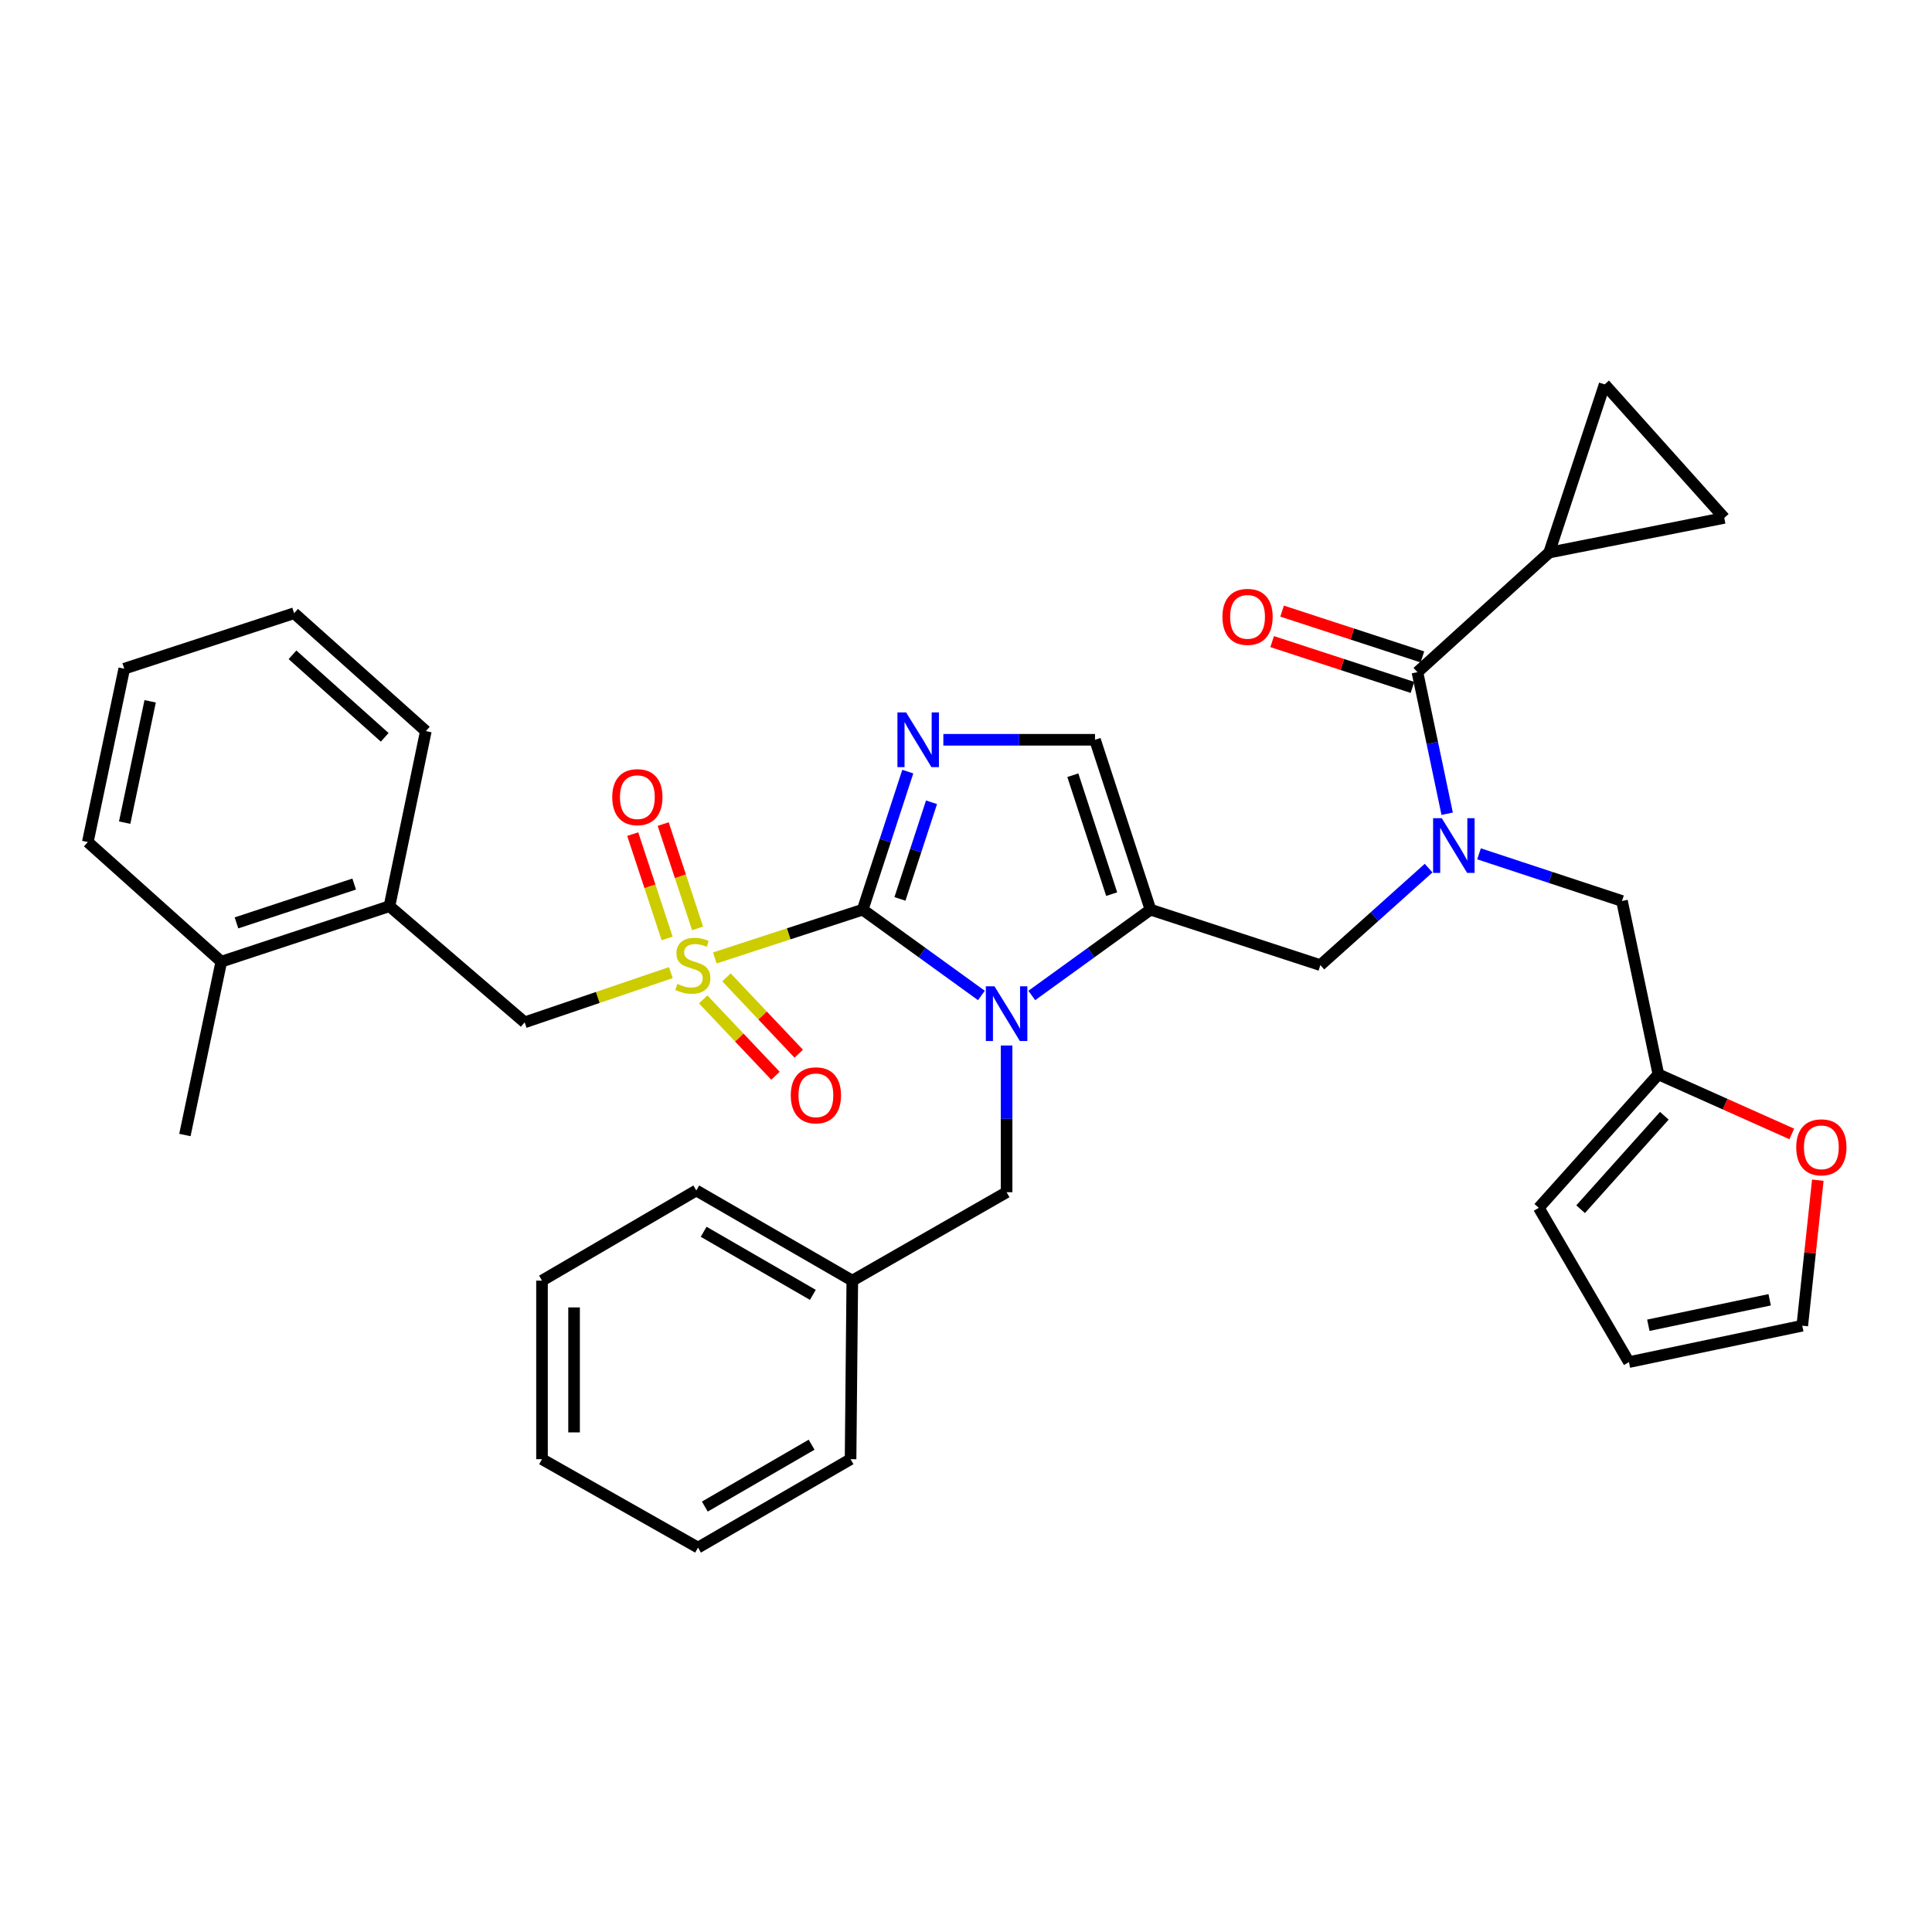 <?xml version='1.0' encoding='iso-8859-1'?>
<svg version='1.1' baseProfile='full'
              xmlns='http://www.w3.org/2000/svg'
                      xmlns:rdkit='http://www.rdkit.org/xml'
                      xmlns:xlink='http://www.w3.org/1999/xlink'
                  xml:space='preserve'
width='1000px' height='1000px' viewBox='0 0 1000 1000'>
<!-- END OF HEADER -->
<rect style='opacity:1.0;fill:#FFFFFF;stroke:none' width='1000' height='1000' x='0' y='0'> </rect>
<path class='bond-0' d='M 739.449,449.343 L 711.434,474.445' style='fill:none;fill-rule:evenodd;stroke:#0000FF;stroke-width:6px;stroke-linecap:butt;stroke-linejoin:miter;stroke-opacity:1' />
<path class='bond-0' d='M 711.434,474.445 L 683.418,499.548' style='fill:none;fill-rule:evenodd;stroke:#000000;stroke-width:6px;stroke-linecap:butt;stroke-linejoin:miter;stroke-opacity:1' />
<path class='bond-1' d='M 749.052,421.189 L 741.356,384.551' style='fill:none;fill-rule:evenodd;stroke:#0000FF;stroke-width:6px;stroke-linecap:butt;stroke-linejoin:miter;stroke-opacity:1' />
<path class='bond-1' d='M 741.356,384.551 L 733.659,347.912' style='fill:none;fill-rule:evenodd;stroke:#000000;stroke-width:6px;stroke-linecap:butt;stroke-linejoin:miter;stroke-opacity:1' />
<path class='bond-2' d='M 765.54,441.94 L 802.538,454.145' style='fill:none;fill-rule:evenodd;stroke:#0000FF;stroke-width:6px;stroke-linecap:butt;stroke-linejoin:miter;stroke-opacity:1' />
<path class='bond-2' d='M 802.538,454.145 L 839.536,466.349' style='fill:none;fill-rule:evenodd;stroke:#000000;stroke-width:6px;stroke-linecap:butt;stroke-linejoin:miter;stroke-opacity:1' />
<path class='bond-3' d='M 801.855,286.005 L 892.479,268.059' style='fill:none;fill-rule:evenodd;stroke:#000000;stroke-width:6px;stroke-linecap:butt;stroke-linejoin:miter;stroke-opacity:1' />
<path class='bond-4' d='M 801.855,286.005 L 830.563,198.969' style='fill:none;fill-rule:evenodd;stroke:#000000;stroke-width:6px;stroke-linecap:butt;stroke-linejoin:miter;stroke-opacity:1' />
<path class='bond-5' d='M 801.855,286.005 L 733.659,347.912' style='fill:none;fill-rule:evenodd;stroke:#000000;stroke-width:6px;stroke-linecap:butt;stroke-linejoin:miter;stroke-opacity:1' />
<path class='bond-6' d='M 736.235,340.022 L 699.926,328.168' style='fill:none;fill-rule:evenodd;stroke:#000000;stroke-width:6px;stroke-linecap:butt;stroke-linejoin:miter;stroke-opacity:1' />
<path class='bond-6' d='M 699.926,328.168 L 663.616,316.314' style='fill:none;fill-rule:evenodd;stroke:#FF0000;stroke-width:6px;stroke-linecap:butt;stroke-linejoin:miter;stroke-opacity:1' />
<path class='bond-6' d='M 731.083,355.802 L 694.774,343.948' style='fill:none;fill-rule:evenodd;stroke:#000000;stroke-width:6px;stroke-linecap:butt;stroke-linejoin:miter;stroke-opacity:1' />
<path class='bond-6' d='M 694.774,343.948 L 658.465,332.093' style='fill:none;fill-rule:evenodd;stroke:#FF0000;stroke-width:6px;stroke-linecap:butt;stroke-linejoin:miter;stroke-opacity:1' />
<path class='bond-7' d='M 892.479,268.059 L 830.563,198.969' style='fill:none;fill-rule:evenodd;stroke:#000000;stroke-width:6px;stroke-linecap:butt;stroke-linejoin:miter;stroke-opacity:1' />
<path class='bond-8' d='M 940.903,610.852 L 936.878,648.517' style='fill:none;fill-rule:evenodd;stroke:#FF0000;stroke-width:6px;stroke-linecap:butt;stroke-linejoin:miter;stroke-opacity:1' />
<path class='bond-8' d='M 936.878,648.517 L 932.853,686.181' style='fill:none;fill-rule:evenodd;stroke:#000000;stroke-width:6px;stroke-linecap:butt;stroke-linejoin:miter;stroke-opacity:1' />
<path class='bond-9' d='M 927.42,586.927 L 892.903,571.503' style='fill:none;fill-rule:evenodd;stroke:#FF0000;stroke-width:6px;stroke-linecap:butt;stroke-linejoin:miter;stroke-opacity:1' />
<path class='bond-9' d='M 892.903,571.503 L 858.386,556.079' style='fill:none;fill-rule:evenodd;stroke:#000000;stroke-width:6px;stroke-linecap:butt;stroke-linejoin:miter;stroke-opacity:1' />
<path class='bond-10' d='M 932.853,686.181 L 843.132,705.022' style='fill:none;fill-rule:evenodd;stroke:#000000;stroke-width:6px;stroke-linecap:butt;stroke-linejoin:miter;stroke-opacity:1' />
<path class='bond-10' d='M 915.983,672.762 L 853.179,685.951' style='fill:none;fill-rule:evenodd;stroke:#000000;stroke-width:6px;stroke-linecap:butt;stroke-linejoin:miter;stroke-opacity:1' />
<path class='bond-11' d='M 369.996,495.829 L 408.265,483.334' style='fill:none;fill-rule:evenodd;stroke:#CCCC00;stroke-width:6px;stroke-linecap:butt;stroke-linejoin:miter;stroke-opacity:1' />
<path class='bond-11' d='M 408.265,483.334 L 446.534,470.84' style='fill:none;fill-rule:evenodd;stroke:#000000;stroke-width:6px;stroke-linecap:butt;stroke-linejoin:miter;stroke-opacity:1' />
<path class='bond-12' d='M 347.225,503.419 L 309.396,516.29' style='fill:none;fill-rule:evenodd;stroke:#CCCC00;stroke-width:6px;stroke-linecap:butt;stroke-linejoin:miter;stroke-opacity:1' />
<path class='bond-12' d='M 309.396,516.29 L 271.567,529.16' style='fill:none;fill-rule:evenodd;stroke:#000000;stroke-width:6px;stroke-linecap:butt;stroke-linejoin:miter;stroke-opacity:1' />
<path class='bond-13' d='M 361.072,480.537 L 352.166,453.538' style='fill:none;fill-rule:evenodd;stroke:#CCCC00;stroke-width:6px;stroke-linecap:butt;stroke-linejoin:miter;stroke-opacity:1' />
<path class='bond-13' d='M 352.166,453.538 L 343.26,426.54' style='fill:none;fill-rule:evenodd;stroke:#FF0000;stroke-width:6px;stroke-linecap:butt;stroke-linejoin:miter;stroke-opacity:1' />
<path class='bond-13' d='M 345.308,485.737 L 336.402,458.739' style='fill:none;fill-rule:evenodd;stroke:#CCCC00;stroke-width:6px;stroke-linecap:butt;stroke-linejoin:miter;stroke-opacity:1' />
<path class='bond-13' d='M 336.402,458.739 L 327.496,431.74' style='fill:none;fill-rule:evenodd;stroke:#FF0000;stroke-width:6px;stroke-linecap:butt;stroke-linejoin:miter;stroke-opacity:1' />
<path class='bond-14' d='M 363.973,517.294 L 382.676,537.053' style='fill:none;fill-rule:evenodd;stroke:#CCCC00;stroke-width:6px;stroke-linecap:butt;stroke-linejoin:miter;stroke-opacity:1' />
<path class='bond-14' d='M 382.676,537.053 L 401.379,556.812' style='fill:none;fill-rule:evenodd;stroke:#FF0000;stroke-width:6px;stroke-linecap:butt;stroke-linejoin:miter;stroke-opacity:1' />
<path class='bond-14' d='M 376.028,505.883 L 394.731,525.642' style='fill:none;fill-rule:evenodd;stroke:#CCCC00;stroke-width:6px;stroke-linecap:butt;stroke-linejoin:miter;stroke-opacity:1' />
<path class='bond-14' d='M 394.731,525.642 L 413.434,545.401' style='fill:none;fill-rule:evenodd;stroke:#FF0000;stroke-width:6px;stroke-linecap:butt;stroke-linejoin:miter;stroke-opacity:1' />
<path class='bond-15' d='M 271.567,529.16 L 201.582,469.042' style='fill:none;fill-rule:evenodd;stroke:#000000;stroke-width:6px;stroke-linecap:butt;stroke-linejoin:miter;stroke-opacity:1' />
<path class='bond-16' d='M 201.582,469.042 L 114.545,497.759' style='fill:none;fill-rule:evenodd;stroke:#000000;stroke-width:6px;stroke-linecap:butt;stroke-linejoin:miter;stroke-opacity:1' />
<path class='bond-16' d='M 183.325,457.586 L 122.4,477.688' style='fill:none;fill-rule:evenodd;stroke:#000000;stroke-width:6px;stroke-linecap:butt;stroke-linejoin:miter;stroke-opacity:1' />
<path class='bond-17' d='M 201.582,469.042 L 220.422,378.418' style='fill:none;fill-rule:evenodd;stroke:#000000;stroke-width:6px;stroke-linecap:butt;stroke-linejoin:miter;stroke-opacity:1' />
<path class='bond-18' d='M 114.545,497.759 L 95.705,587.479' style='fill:none;fill-rule:evenodd;stroke:#000000;stroke-width:6px;stroke-linecap:butt;stroke-linejoin:miter;stroke-opacity:1' />
<path class='bond-19' d='M 114.545,497.759 L 45.455,435.843' style='fill:none;fill-rule:evenodd;stroke:#000000;stroke-width:6px;stroke-linecap:butt;stroke-linejoin:miter;stroke-opacity:1' />
<path class='bond-20' d='M 534.048,515.253 L 564.768,493.047' style='fill:none;fill-rule:evenodd;stroke:#0000FF;stroke-width:6px;stroke-linecap:butt;stroke-linejoin:miter;stroke-opacity:1' />
<path class='bond-20' d='M 564.768,493.047 L 595.487,470.84' style='fill:none;fill-rule:evenodd;stroke:#000000;stroke-width:6px;stroke-linecap:butt;stroke-linejoin:miter;stroke-opacity:1' />
<path class='bond-21' d='M 507.973,515.253 L 477.254,493.047' style='fill:none;fill-rule:evenodd;stroke:#0000FF;stroke-width:6px;stroke-linecap:butt;stroke-linejoin:miter;stroke-opacity:1' />
<path class='bond-21' d='M 477.254,493.047 L 446.534,470.84' style='fill:none;fill-rule:evenodd;stroke:#000000;stroke-width:6px;stroke-linecap:butt;stroke-linejoin:miter;stroke-opacity:1' />
<path class='bond-22' d='M 521.011,541.148 L 521.011,579.119' style='fill:none;fill-rule:evenodd;stroke:#0000FF;stroke-width:6px;stroke-linecap:butt;stroke-linejoin:miter;stroke-opacity:1' />
<path class='bond-22' d='M 521.011,579.119 L 521.011,617.091' style='fill:none;fill-rule:evenodd;stroke:#000000;stroke-width:6px;stroke-linecap:butt;stroke-linejoin:miter;stroke-opacity:1' />
<path class='bond-23' d='M 595.487,470.84 L 566.77,382.909' style='fill:none;fill-rule:evenodd;stroke:#000000;stroke-width:6px;stroke-linecap:butt;stroke-linejoin:miter;stroke-opacity:1' />
<path class='bond-23' d='M 575.4,462.804 L 555.298,401.252' style='fill:none;fill-rule:evenodd;stroke:#000000;stroke-width:6px;stroke-linecap:butt;stroke-linejoin:miter;stroke-opacity:1' />
<path class='bond-24' d='M 595.487,470.84 L 683.418,499.548' style='fill:none;fill-rule:evenodd;stroke:#000000;stroke-width:6px;stroke-linecap:butt;stroke-linejoin:miter;stroke-opacity:1' />
<path class='bond-25' d='M 566.77,382.909 L 527.525,382.909' style='fill:none;fill-rule:evenodd;stroke:#000000;stroke-width:6px;stroke-linecap:butt;stroke-linejoin:miter;stroke-opacity:1' />
<path class='bond-25' d='M 527.525,382.909 L 488.279,382.909' style='fill:none;fill-rule:evenodd;stroke:#0000FF;stroke-width:6px;stroke-linecap:butt;stroke-linejoin:miter;stroke-opacity:1' />
<path class='bond-26' d='M 469.872,399.382 L 458.203,435.111' style='fill:none;fill-rule:evenodd;stroke:#0000FF;stroke-width:6px;stroke-linecap:butt;stroke-linejoin:miter;stroke-opacity:1' />
<path class='bond-26' d='M 458.203,435.111 L 446.534,470.84' style='fill:none;fill-rule:evenodd;stroke:#000000;stroke-width:6px;stroke-linecap:butt;stroke-linejoin:miter;stroke-opacity:1' />
<path class='bond-26' d='M 482.15,415.254 L 473.982,440.264' style='fill:none;fill-rule:evenodd;stroke:#0000FF;stroke-width:6px;stroke-linecap:butt;stroke-linejoin:miter;stroke-opacity:1' />
<path class='bond-26' d='M 473.982,440.264 L 465.814,465.275' style='fill:none;fill-rule:evenodd;stroke:#000000;stroke-width:6px;stroke-linecap:butt;stroke-linejoin:miter;stroke-opacity:1' />
<path class='bond-27' d='M 441.149,662.85 L 521.011,617.091' style='fill:none;fill-rule:evenodd;stroke:#000000;stroke-width:6px;stroke-linecap:butt;stroke-linejoin:miter;stroke-opacity:1' />
<path class='bond-28' d='M 441.149,662.85 L 360.402,616.196' style='fill:none;fill-rule:evenodd;stroke:#000000;stroke-width:6px;stroke-linecap:butt;stroke-linejoin:miter;stroke-opacity:1' />
<path class='bond-28' d='M 420.732,670.225 L 364.209,637.567' style='fill:none;fill-rule:evenodd;stroke:#000000;stroke-width:6px;stroke-linecap:butt;stroke-linejoin:miter;stroke-opacity:1' />
<path class='bond-29' d='M 441.149,662.85 L 440.254,755.272' style='fill:none;fill-rule:evenodd;stroke:#000000;stroke-width:6px;stroke-linecap:butt;stroke-linejoin:miter;stroke-opacity:1' />
<path class='bond-30' d='M 360.402,616.196 L 280.54,662.85' style='fill:none;fill-rule:evenodd;stroke:#000000;stroke-width:6px;stroke-linecap:butt;stroke-linejoin:miter;stroke-opacity:1' />
<path class='bond-31' d='M 440.254,755.272 L 361.296,801.031' style='fill:none;fill-rule:evenodd;stroke:#000000;stroke-width:6px;stroke-linecap:butt;stroke-linejoin:miter;stroke-opacity:1' />
<path class='bond-31' d='M 420.087,747.774 L 364.817,779.805' style='fill:none;fill-rule:evenodd;stroke:#000000;stroke-width:6px;stroke-linecap:butt;stroke-linejoin:miter;stroke-opacity:1' />
<path class='bond-32' d='M 280.54,662.85 L 280.54,755.272' style='fill:none;fill-rule:evenodd;stroke:#000000;stroke-width:6px;stroke-linecap:butt;stroke-linejoin:miter;stroke-opacity:1' />
<path class='bond-32' d='M 297.139,676.713 L 297.139,741.409' style='fill:none;fill-rule:evenodd;stroke:#000000;stroke-width:6px;stroke-linecap:butt;stroke-linejoin:miter;stroke-opacity:1' />
<path class='bond-33' d='M 361.296,801.031 L 280.54,755.272' style='fill:none;fill-rule:evenodd;stroke:#000000;stroke-width:6px;stroke-linecap:butt;stroke-linejoin:miter;stroke-opacity:1' />
<path class='bond-34' d='M 45.455,435.843 L 64.304,346.123' style='fill:none;fill-rule:evenodd;stroke:#000000;stroke-width:6px;stroke-linecap:butt;stroke-linejoin:miter;stroke-opacity:1' />
<path class='bond-34' d='M 64.527,425.798 L 77.722,362.994' style='fill:none;fill-rule:evenodd;stroke:#000000;stroke-width:6px;stroke-linecap:butt;stroke-linejoin:miter;stroke-opacity:1' />
<path class='bond-35' d='M 220.422,378.418 L 152.235,317.406' style='fill:none;fill-rule:evenodd;stroke:#000000;stroke-width:6px;stroke-linecap:butt;stroke-linejoin:miter;stroke-opacity:1' />
<path class='bond-35' d='M 199.125,381.637 L 151.395,338.928' style='fill:none;fill-rule:evenodd;stroke:#000000;stroke-width:6px;stroke-linecap:butt;stroke-linejoin:miter;stroke-opacity:1' />
<path class='bond-36' d='M 64.304,346.123 L 152.235,317.406' style='fill:none;fill-rule:evenodd;stroke:#000000;stroke-width:6px;stroke-linecap:butt;stroke-linejoin:miter;stroke-opacity:1' />
<path class='bond-37' d='M 843.132,705.022 L 796.47,625.169' style='fill:none;fill-rule:evenodd;stroke:#000000;stroke-width:6px;stroke-linecap:butt;stroke-linejoin:miter;stroke-opacity:1' />
<path class='bond-38' d='M 796.47,625.169 L 858.386,556.079' style='fill:none;fill-rule:evenodd;stroke:#000000;stroke-width:6px;stroke-linecap:butt;stroke-linejoin:miter;stroke-opacity:1' />
<path class='bond-38' d='M 818.119,625.884 L 861.46,577.52' style='fill:none;fill-rule:evenodd;stroke:#000000;stroke-width:6px;stroke-linecap:butt;stroke-linejoin:miter;stroke-opacity:1' />
<path class='bond-39' d='M 858.386,556.079 L 839.536,466.349' style='fill:none;fill-rule:evenodd;stroke:#000000;stroke-width:6px;stroke-linecap:butt;stroke-linejoin:miter;stroke-opacity:1' />
<path  class='atom-0' d='M 746.249 423.481
L 755.529 438.481
Q 756.449 439.961, 757.929 442.641
Q 759.409 445.321, 759.489 445.481
L 759.489 423.481
L 763.249 423.481
L 763.249 451.801
L 759.369 451.801
L 749.409 435.401
Q 748.249 433.481, 747.009 431.281
Q 745.809 429.081, 745.449 428.401
L 745.449 451.801
L 741.769 451.801
L 741.769 423.481
L 746.249 423.481
' fill='#0000FF'/>
<path  class='atom-3' d='M 632.728 319.284
Q 632.728 312.484, 636.088 308.684
Q 639.448 304.884, 645.728 304.884
Q 652.008 304.884, 655.368 308.684
Q 658.728 312.484, 658.728 319.284
Q 658.728 326.164, 655.328 330.084
Q 651.928 333.964, 645.728 333.964
Q 639.488 333.964, 636.088 330.084
Q 632.728 326.204, 632.728 319.284
M 645.728 330.764
Q 650.048 330.764, 652.368 327.884
Q 654.728 324.964, 654.728 319.284
Q 654.728 313.724, 652.368 310.924
Q 650.048 308.084, 645.728 308.084
Q 641.408 308.084, 639.048 310.884
Q 636.728 313.684, 636.728 319.284
Q 636.728 325.004, 639.048 327.884
Q 641.408 330.764, 645.728 330.764
' fill='#FF0000'/>
<path  class='atom-6' d='M 929.729 593.849
Q 929.729 587.049, 933.089 583.249
Q 936.449 579.449, 942.729 579.449
Q 949.009 579.449, 952.369 583.249
Q 955.729 587.049, 955.729 593.849
Q 955.729 600.729, 952.329 604.649
Q 948.929 608.529, 942.729 608.529
Q 936.489 608.529, 933.089 604.649
Q 929.729 600.769, 929.729 593.849
M 942.729 605.329
Q 947.049 605.329, 949.369 602.449
Q 951.729 599.529, 951.729 593.849
Q 951.729 588.289, 949.369 585.489
Q 947.049 582.649, 942.729 582.649
Q 938.409 582.649, 936.049 585.449
Q 933.729 588.249, 933.729 593.849
Q 933.729 599.569, 936.049 602.449
Q 938.409 605.329, 942.729 605.329
' fill='#FF0000'/>
<path  class='atom-8' d='M 350.603 509.268
Q 350.923 509.388, 352.243 509.948
Q 353.563 510.508, 355.003 510.868
Q 356.483 511.188, 357.923 511.188
Q 360.603 511.188, 362.163 509.908
Q 363.723 508.588, 363.723 506.308
Q 363.723 504.748, 362.923 503.788
Q 362.163 502.828, 360.963 502.308
Q 359.763 501.788, 357.763 501.188
Q 355.243 500.428, 353.723 499.708
Q 352.243 498.988, 351.163 497.468
Q 350.123 495.948, 350.123 493.388
Q 350.123 489.828, 352.523 487.628
Q 354.963 485.428, 359.763 485.428
Q 363.043 485.428, 366.763 486.988
L 365.843 490.068
Q 362.443 488.668, 359.883 488.668
Q 357.123 488.668, 355.603 489.828
Q 354.083 490.948, 354.123 492.908
Q 354.123 494.428, 354.883 495.348
Q 355.683 496.268, 356.803 496.788
Q 357.963 497.308, 359.883 497.908
Q 362.443 498.708, 363.963 499.508
Q 365.483 500.308, 366.563 501.948
Q 367.683 503.548, 367.683 506.308
Q 367.683 510.228, 365.043 512.348
Q 362.443 514.428, 358.083 514.428
Q 355.563 514.428, 353.643 513.868
Q 351.763 513.348, 349.523 512.428
L 350.603 509.268
' fill='#CCCC00'/>
<path  class='atom-10' d='M 316.896 412.601
Q 316.896 405.801, 320.256 402.001
Q 323.616 398.201, 329.896 398.201
Q 336.176 398.201, 339.536 402.001
Q 342.896 405.801, 342.896 412.601
Q 342.896 419.481, 339.496 423.401
Q 336.096 427.281, 329.896 427.281
Q 323.656 427.281, 320.256 423.401
Q 316.896 419.521, 316.896 412.601
M 329.896 424.081
Q 334.216 424.081, 336.536 421.201
Q 338.896 418.281, 338.896 412.601
Q 338.896 407.041, 336.536 404.241
Q 334.216 401.401, 329.896 401.401
Q 325.576 401.401, 323.216 404.201
Q 320.896 407.001, 320.896 412.601
Q 320.896 418.321, 323.216 421.201
Q 325.576 424.081, 329.896 424.081
' fill='#FF0000'/>
<path  class='atom-11' d='M 409.308 566.93
Q 409.308 560.13, 412.668 556.33
Q 416.028 552.53, 422.308 552.53
Q 428.588 552.53, 431.948 556.33
Q 435.308 560.13, 435.308 566.93
Q 435.308 573.81, 431.908 577.73
Q 428.508 581.61, 422.308 581.61
Q 416.068 581.61, 412.668 577.73
Q 409.308 573.85, 409.308 566.93
M 422.308 578.41
Q 426.628 578.41, 428.948 575.53
Q 431.308 572.61, 431.308 566.93
Q 431.308 561.37, 428.948 558.57
Q 426.628 555.73, 422.308 555.73
Q 417.988 555.73, 415.628 558.53
Q 413.308 561.33, 413.308 566.93
Q 413.308 572.65, 415.628 575.53
Q 417.988 578.41, 422.308 578.41
' fill='#FF0000'/>
<path  class='atom-14' d='M 514.751 510.518
L 524.031 525.518
Q 524.951 526.998, 526.431 529.678
Q 527.911 532.358, 527.991 532.518
L 527.991 510.518
L 531.751 510.518
L 531.751 538.838
L 527.871 538.838
L 517.911 522.438
Q 516.751 520.518, 515.511 518.318
Q 514.311 516.118, 513.951 515.438
L 513.951 538.838
L 510.271 538.838
L 510.271 510.518
L 514.751 510.518
' fill='#0000FF'/>
<path  class='atom-17' d='M 468.992 368.749
L 478.272 383.749
Q 479.192 385.229, 480.672 387.909
Q 482.152 390.589, 482.232 390.749
L 482.232 368.749
L 485.992 368.749
L 485.992 397.069
L 482.112 397.069
L 472.152 380.669
Q 470.992 378.749, 469.752 376.549
Q 468.552 374.349, 468.192 373.669
L 468.192 397.069
L 464.512 397.069
L 464.512 368.749
L 468.992 368.749
' fill='#0000FF'/>
</svg>
